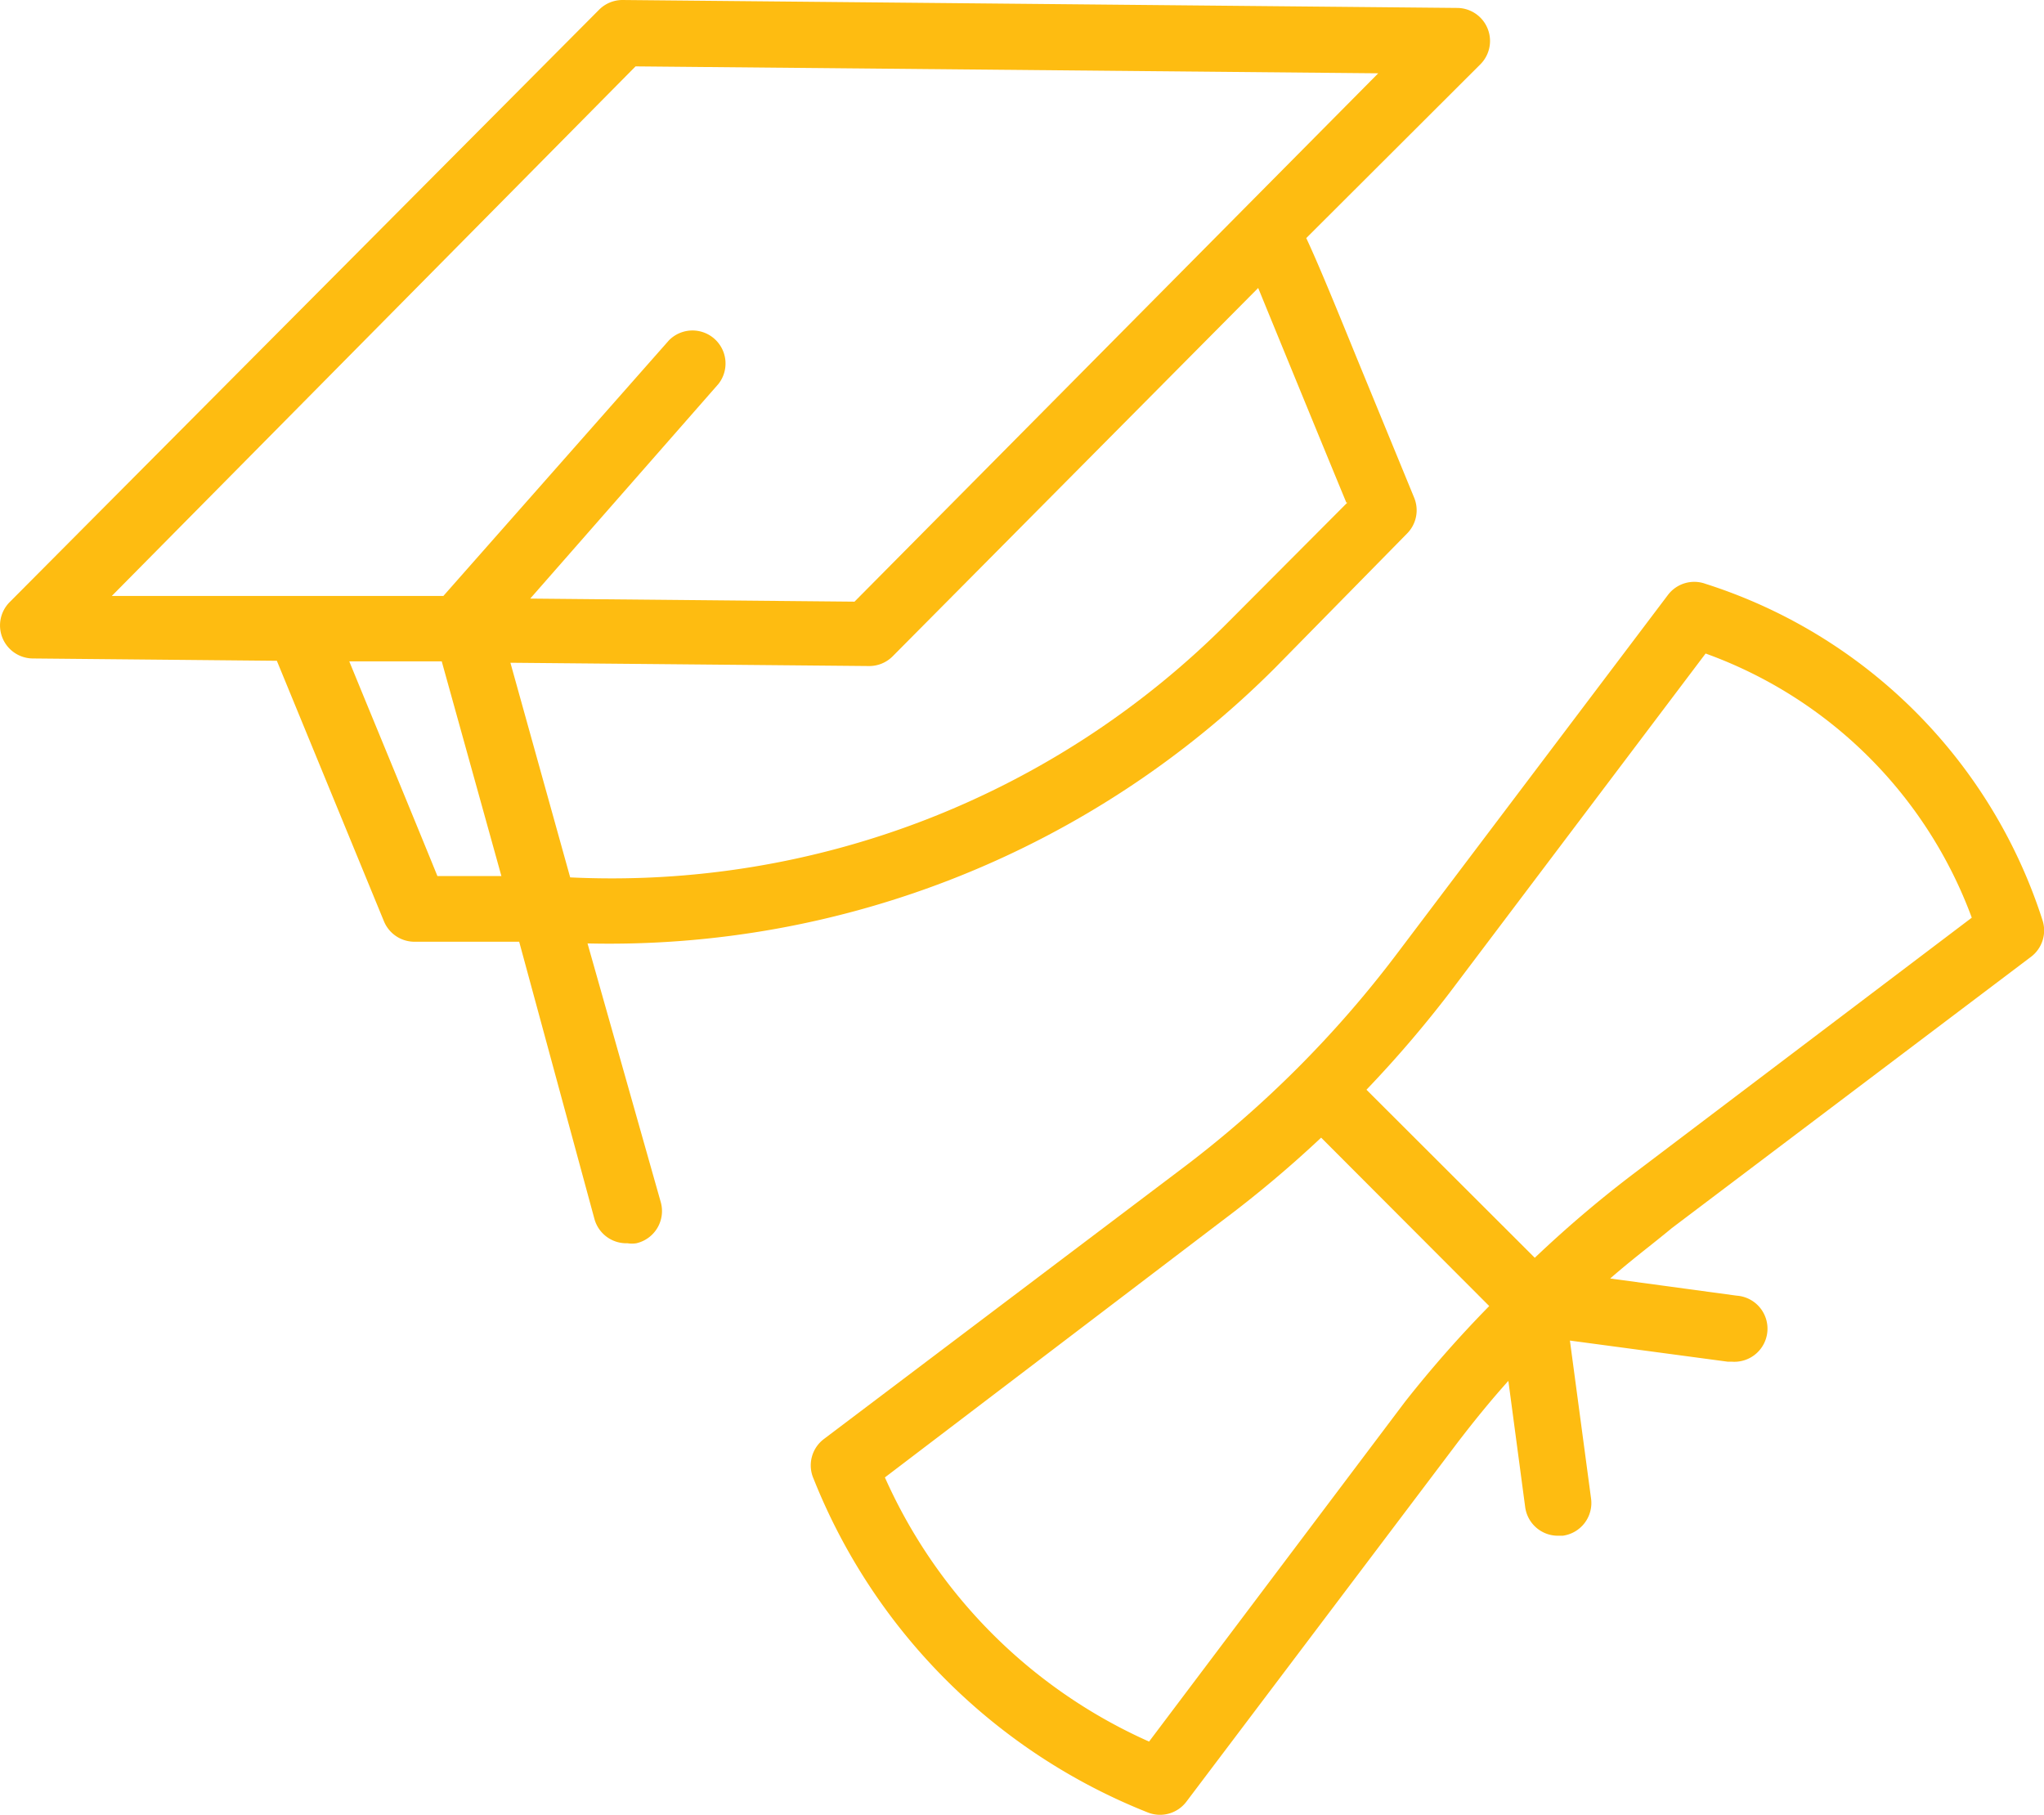 <?xml version="1.0" encoding="UTF-8"?>
<svg xmlns="http://www.w3.org/2000/svg" id="masters-icon" width="66.448" height="59" viewBox="0 0 66.448 59">
  <path id="Shape" d="M55.444,18.98a1.073,1.073,0,0,0-1.224.365l-8.814,11.67a35.59,35.59,0,0,1-6.957,6.957L26.781,46.785a1.073,1.073,0,0,0-.333,1.288A19.388,19.388,0,0,0,37.323,58.927a1.074,1.074,0,0,0,1.245-.354L47.382,46.9c.526-.687,1.074-1.363,1.653-2.008l.548,4.112a1.074,1.074,0,0,0,1.074.923H50.8a1.074,1.074,0,0,0,.923-1.213l-.687-5.132,5.132.687h.14a1.076,1.076,0,1,0,.15-2.147l-4.112-.558c.4-.351.807-.678,1.225-1.01h0c.259-.206.52-.414.783-.632l11.669-8.814a1.073,1.073,0,0,0,.376-1.192A16.887,16.887,0,0,0,55.444,18.98ZM45.675,45.572l-8.32,11.047a16.94,16.94,0,0,1-8.588-8.588l10.961-8.341a37.78,37.78,0,0,0,3.221-2.705l5.464,5.475A37.934,37.934,0,0,0,45.675,45.572Zm4.219-4.681A37.937,37.937,0,0,1,53.05,38.2L64.1,29.834a14.45,14.45,0,0,0-8.653-8.588l-8.32,11.025a37.788,37.788,0,0,1-2.705,3.156Z" fill="#febc11" fill-rule="evenodd"></path>
  <path id="Shape_2" d="M41.445,21.718A30.6,30.6,0,0,1,19.1,30.671l2.373,8.384a1.074,1.074,0,0,1-.784,1.363.9.9,0,0,1-.29,0,1.074,1.074,0,0,1-1.073-.784l-2.448-9.018H13.469a1.074,1.074,0,0,1-.988-.666L9,21.482,1.08,21.407a1.074,1.074,0,0,1-.762-1.836L19.47.322A1.073,1.073,0,0,1,20.232,0L47.371.258a1.074,1.074,0,0,1,.751,1.836L42.465,7.74c.376.805.88,2.029,1.632,3.875l1.879,4.573a1.073,1.073,0,0,1-.236,1.159ZM39.953,20.2,43.8,16.34h-.032c-.6-1.449-2.04-4.96-2.866-6.978L29.014,21.342a1.073,1.073,0,0,1-.762.311l-11.659-.107,1.943,6.978A28.267,28.267,0,0,0,39.953,20.2ZM20.661,2.158l24.144.225L27.779,19.56l-10.542-.1,6.119-6.978a1.074,1.074,0,0,0-1.61-1.417l-7.332,8.309H3.635ZM11.89,22.806c.817,1.982,1.853,4.5,2.33,5.675H16.3L14.36,21.5H11.354Z" fill="#febc11" fill-rule="evenodd"></path>
</svg>
